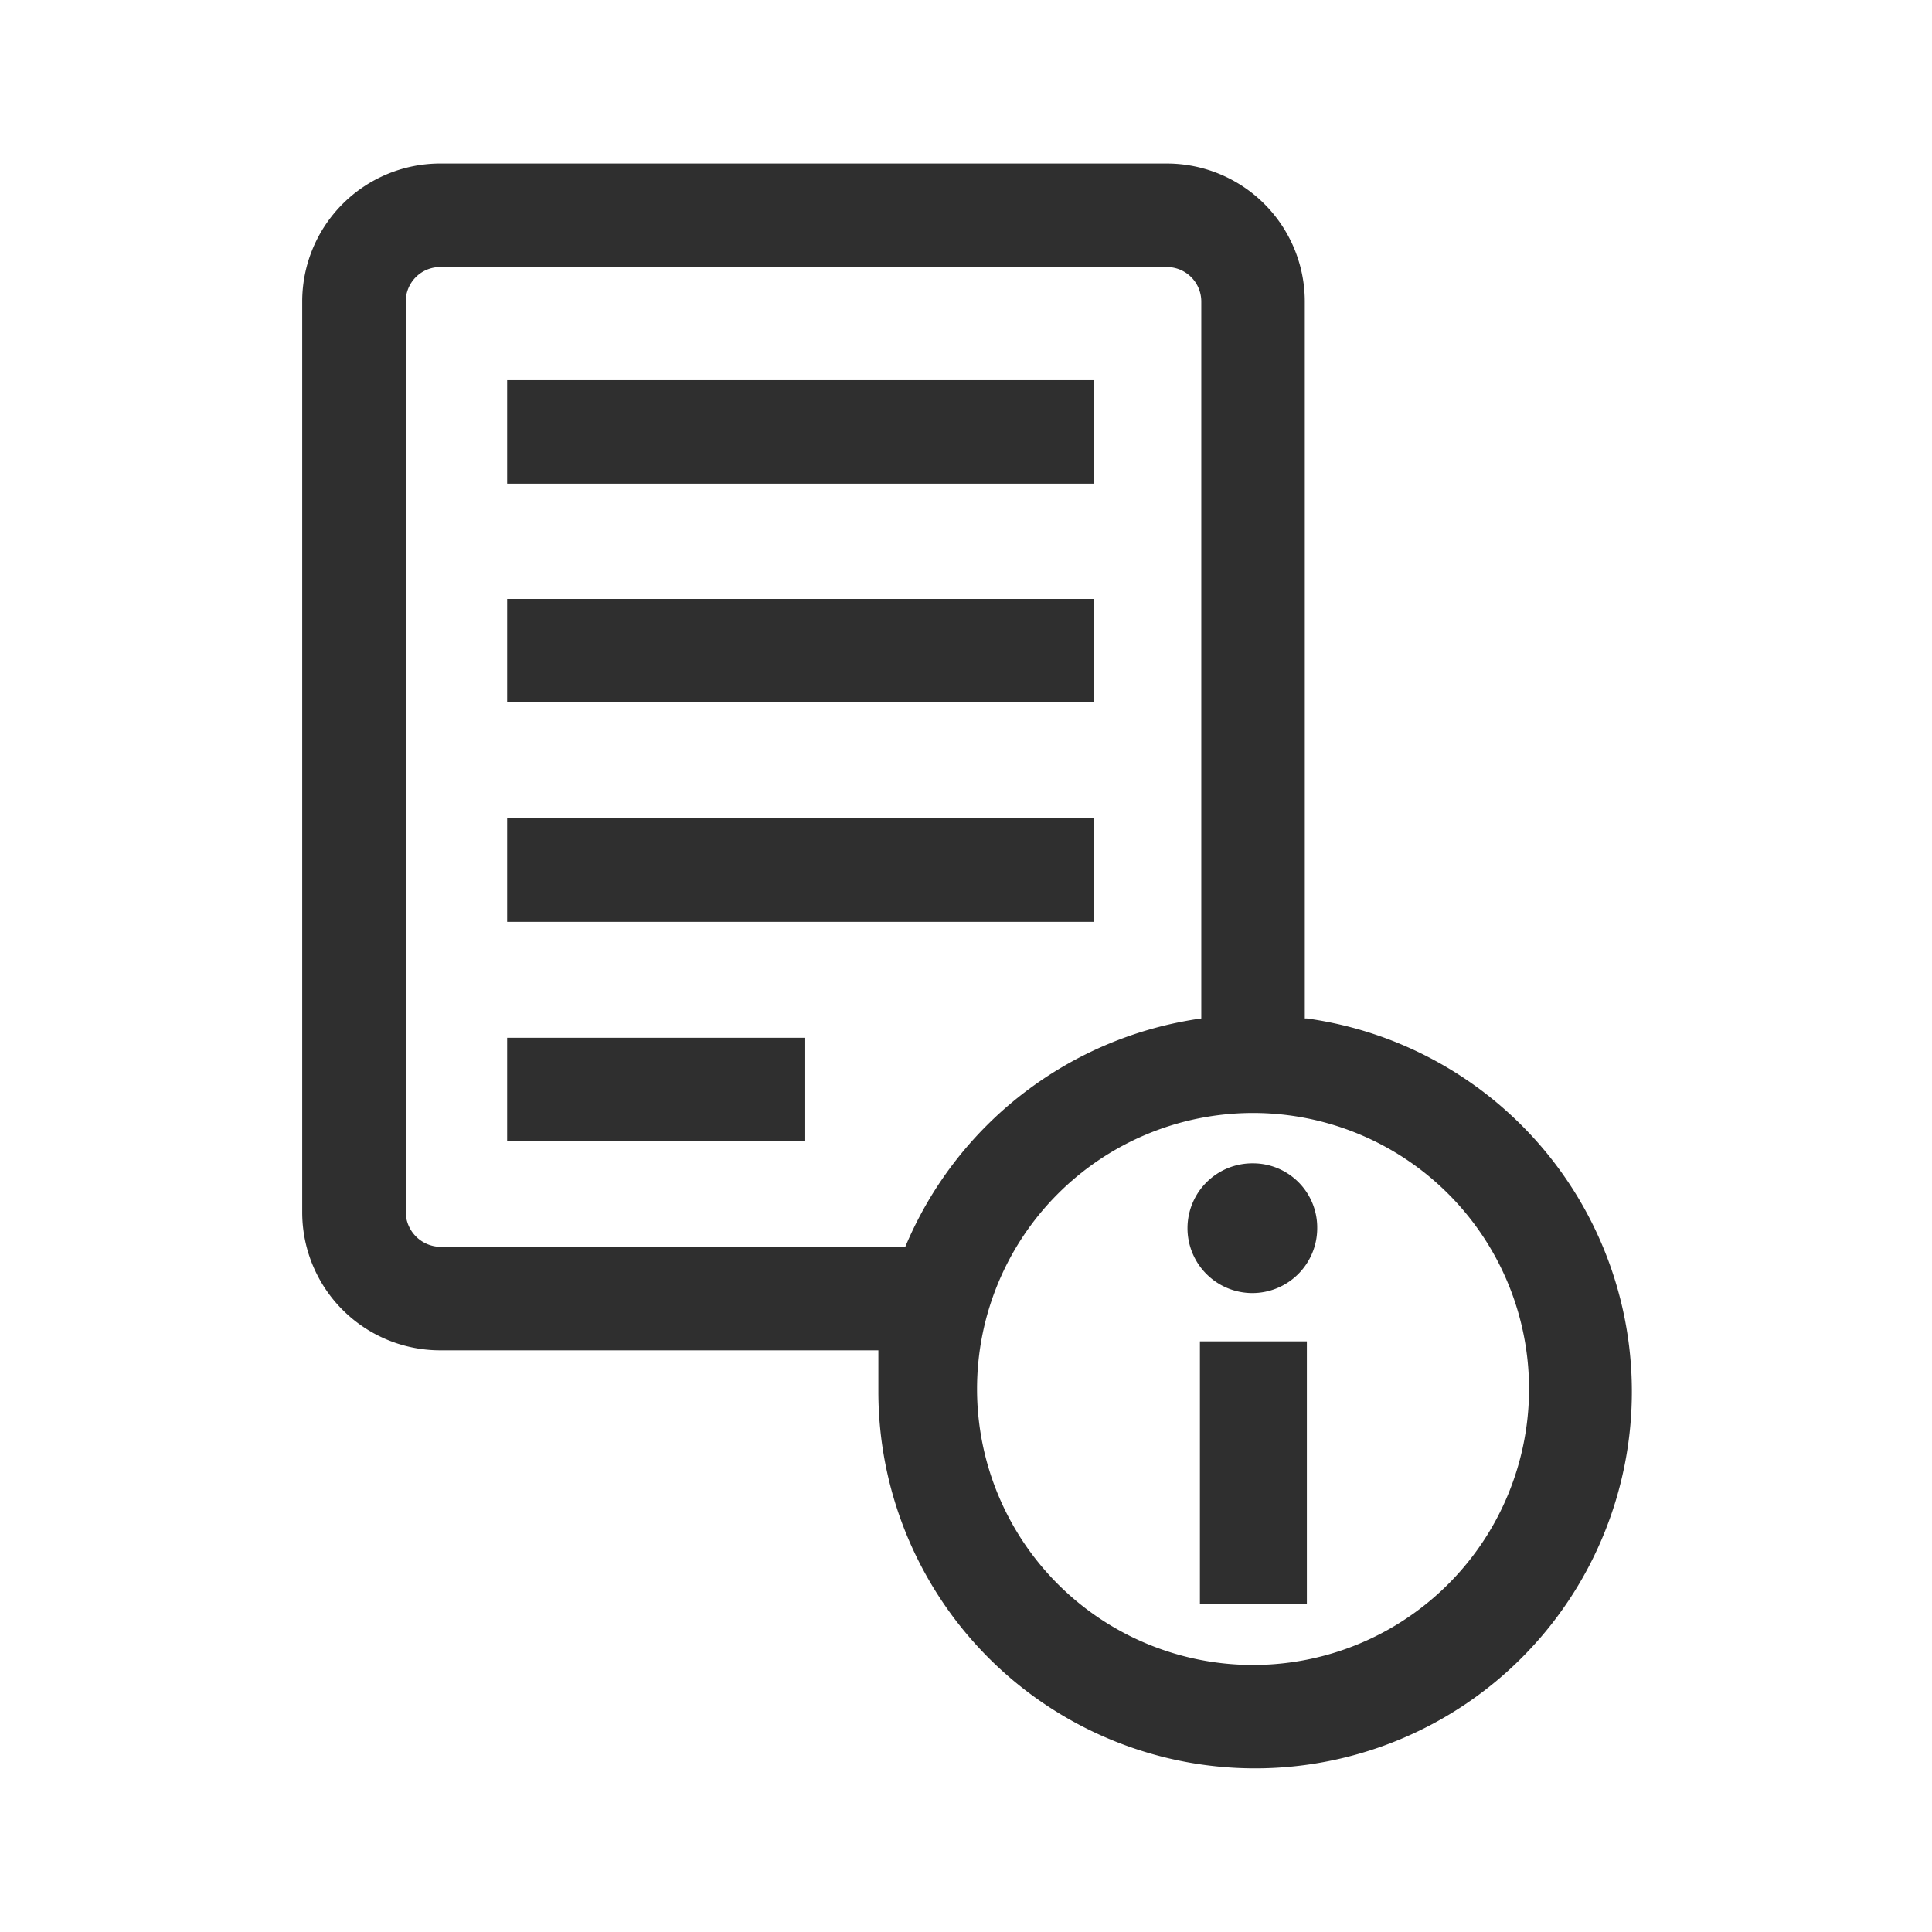 <svg id="article" xmlns="http://www.w3.org/2000/svg" viewBox="0 0 28 28"><defs><style>.cls-1{fill:#2f2f2f;}</style></defs><title>instructions</title><rect class="cls-1" x="7.35" y="5.51" width="8.5" height="1.5"/><rect class="cls-1" x="7.35" y="8.68" width="8.5" height="1.5"/><rect class="cls-1" x="7.35" y="11.86" width="8.5" height="1.5"/><rect class="cls-1" x="7.35" y="15.04" width="4.32" height="1.5"/><path class="cls-1" d="M18.91,14.76V4.37a2,2,0,0,0-2-2H6.38a2,2,0,0,0-2,2v13.2a2,2,0,0,0,2,2h6.35q0,.3,0,.6a5.46,5.46,0,1,0,6.21-5.41ZM6.38,18.07a.51.51,0,0,1-.5-.5V4.37a.5.5,0,0,1,.5-.5H16.91a.5.5,0,0,1,.5.5V14.76a5.48,5.48,0,0,0-4.29,3.31Zm11.78,6.06a4,4,0,1,1,4-4A4,4,0,0,1,18.16,24.13Z"/><rect class="cls-1" x="17.39" y="19.44" width="1.55" height="3.81"/><path class="cls-1" d="M18.16,16.86a.94.94,0,1,0,.93.94A.93.93,0,0,0,18.16,16.86Z"/></svg>